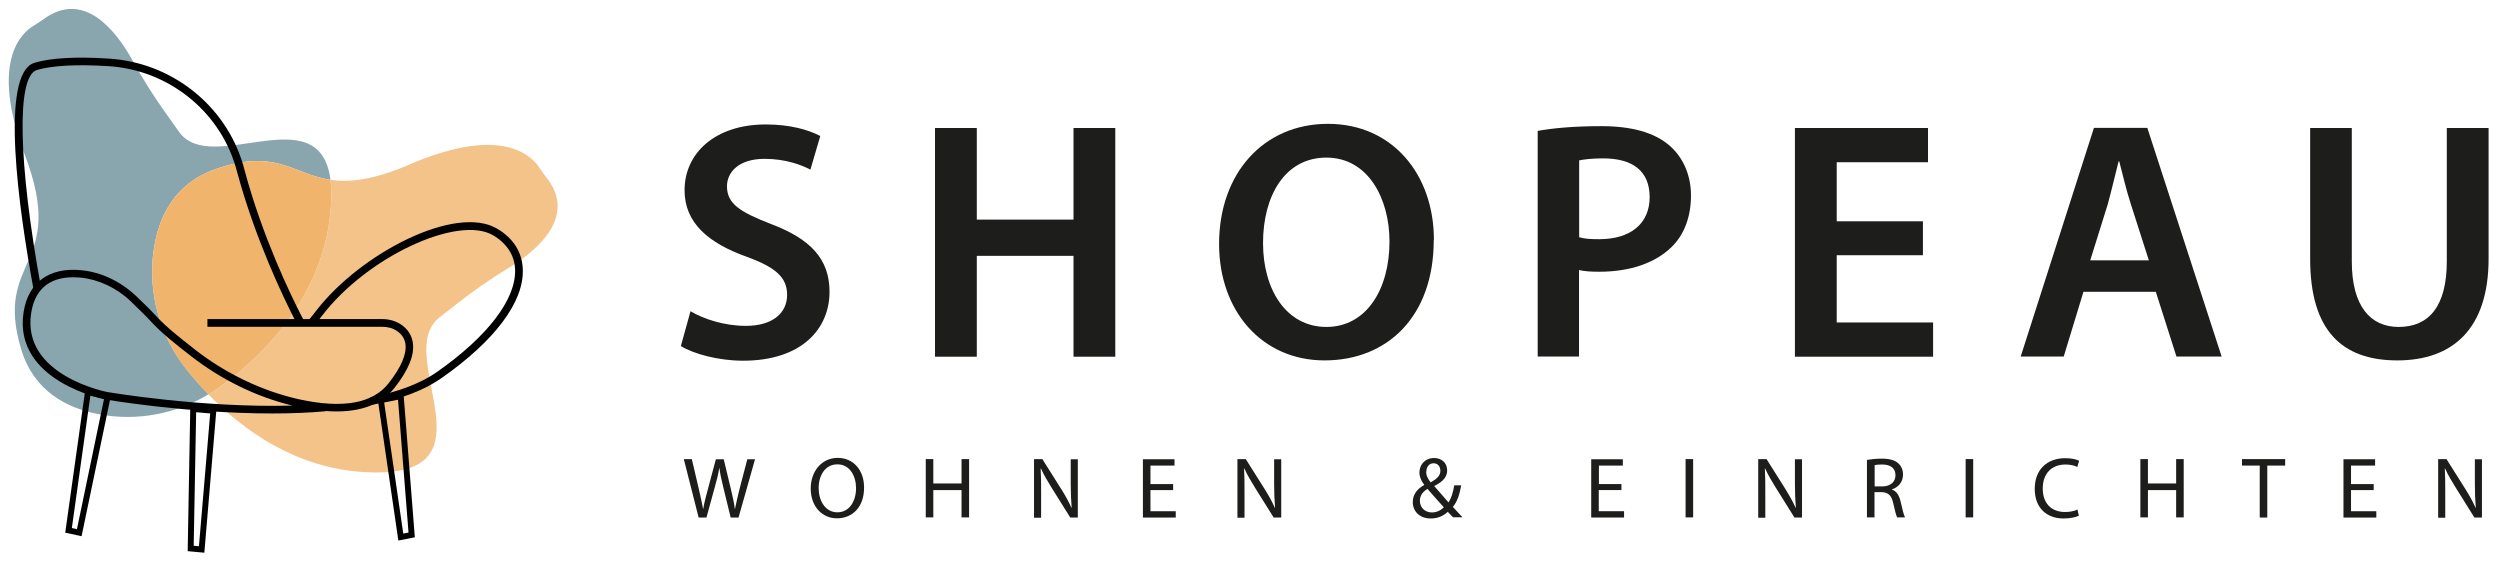 <?xml version="1.0" encoding="UTF-8"?>
<svg id="Ebene_1" data-name="Ebene 1" xmlns="http://www.w3.org/2000/svg" version="1.1" viewBox="0 0 162.11 36.61">
  <defs>
    <style>
      .cls-1 {
        fill: #010101;
      }

      .cls-1, .cls-2, .cls-3, .cls-4, .cls-5 {
        stroke-width: 0px;
      }

      .cls-2 {
        fill: #f1b46d;
      }

      .cls-3 {
        fill: #89a5ad;
      }

      .cls-4 {
        fill: #1d1d1b;
      }

      .cls-5 {
        fill: #f3c389;
      }
    </style>
  </defs>
  <g>
    <g>
      <path class="cls-3" d="M9.97,16.19c.31-2.11,1.32-4.27,3.97-5.21,3.96-1.4,5.05.32,7.49.68-.7-5.46-7.75-.18-9.82-3.11-.31-.44-.58-.82-.81-1.14-.8-1.11-1.53-2.27-2.2-3.48C7.54,2.01,5.46-.68,2.83,1.24c-.21.15-.42.29-.64.42-.81.48-2.86,2.35-.58,8.38,2.79,7.34-2.05,6.62-.23,12.63.82,2.69,2.94,3.8,5.03,4.19,2.45.47,4.98-.01,7.11-1.29-.53-.55-1-1.09-1.41-1.6-1.75-2.19-2.55-5.01-2.14-7.79Z"/>
      <path class="cls-5" d="M35.42,11.49c-.16-.2-.31-.41-.45-.62-.51-.79-2.47-2.76-8.4-.21-2.39,1.03-3.93,1.18-5.14,1,.07.57.08,1.25,0,2.08-.52,5.56-4.4,9.33-7.14,11.33-.25.18-.5.35-.77.51,2.27,2.34,5.71,4.82,10.23,5.04,8.76.44,1.62-7.61,4.75-10.04.43-.33.79-.61,1.1-.86,1.07-.85,2.2-1.63,3.38-2.35,1.87-1.14,4.47-3.34,2.44-5.88Z"/>
      <path class="cls-2" d="M21.43,13.74c.08-.82.07-1.51,0-2.08-2.44-.36-3.53-2.07-7.49-.68-2.65.94-3.66,3.1-3.97,5.21-.41,2.78.39,5.6,2.14,7.79.4.5.87,1.05,1.41,1.6.26-.16.52-.33.77-.51,2.75-2,6.62-5.77,7.14-11.33Z"/>
    </g>
    <path class="cls-1" d="M19.29,21.07l-.17-.33c-.74-1.44-2.57-5.24-3.74-9.57-.04-.13-.07-.26-.11-.39-1.09-3.64-4.4-6.25-8.24-6.49-2.07-.13-3.67-.04-4.64.25-1.33.4-1.22,5.96.28,14.17l-.49.09C1.22,13.6-.04,4.76,2.24,4.07c1.04-.31,2.66-.41,4.82-.27,4.05.25,7.54,3,8.69,6.84.04.13.08.27.11.4,1.15,4.29,2.97,8.05,3.7,9.47l.17.32-.44.23Z"/>
    <path class="cls-1" d="M17.65,26.81c-5.5,0-10.72-.89-10.78-.9-.06-.01-6.04-1.17-5.34-5.67.3-1.93,1.66-2.92,3.73-2.72,1.29.12,2.55.72,3.56,1.67.59.56,1.05,1.02,1.36,1.36.63.68,1.56,1.41,2.38,2.05l.06.05c2.05,1.6,4.41,2.72,6.81,3.25,2.81.61,4.75.26,5.77-1.05.82-1.04,1.18-1.9,1.09-2.55-.05-.34-.23-.62-.54-.83-.27-.19-.6-.28-.97-.28h-11.33v-.5h11.33c.47,0,.9.13,1.25.37.42.29.67.69.74,1.16.12.79-.28,1.78-1.19,2.93-.91,1.16-2.41,1.66-4.48,1.5v.02c-1.14.1-2.31.14-3.47.14ZM4.74,17.98c-1.17,0-2.44.46-2.72,2.33-.62,4.03,4.88,5.1,4.94,5.11.06.01,6.1,1.04,12,.88-2.35-.57-4.64-1.69-6.64-3.26l-.06-.05c-.84-.65-1.79-1.4-2.44-2.11-.3-.33-.77-.79-1.34-1.34-.92-.88-2.08-1.42-3.26-1.54-.15-.01-.31-.02-.47-.02Z"/>
    <path class="cls-1" d="M24.09,26.27l-.1-.49c1.83-.37,3.29-.92,4.33-1.65,3.3-2.31,5.15-4.73,5.08-6.65-.03-.92-.53-1.69-1.42-2.22-2.28-1.35-8.19,1.41-11.08,5.19-.16.21-.33.42-.51.63l-.05.05-.37-.33.05-.05c.17-.2.34-.41.49-.61,2.83-3.68,9.02-6.92,11.73-5.31,1.05.62,1.62,1.53,1.66,2.63.08,2.11-1.8,4.63-5.29,7.07-1.1.77-2.62,1.35-4.52,1.73Z"/>
    <path class="cls-1" d="M13.25,35.84l-1.08-.1.17-9.43,1.7.16-.79,9.38ZM12.56,35.39l.34.03.73-8.61-.91-.08-.16,8.66Z"/>
    <path class="cls-1" d="M5.29,34.77l-1.06-.23,1.31-9.34,1.67.36-1.92,9.21ZM4.66,34.24l.33.07,1.76-8.46-.89-.19-1.2,8.58Z"/>
    <path class="cls-1" d="M25.83,35.05l-1.35-9.26,1.68-.34.74,9.39-1.07.21ZM24.91,26.1l1.24,8.5.34-.07-.68-8.61-.9.18Z"/>
  </g>
  <g>
    <path class="cls-4" d="M44.77,20.18c.86.51,2.2.95,3.59.95,1.72,0,2.68-.81,2.68-2.02,0-1.12-.75-1.78-2.62-2.46-2.46-.88-4.03-2.18-4.03-4.31,0-2.44,2.02-4.27,5.26-4.27,1.61,0,2.77.35,3.54.75l-.64,2.18c-.55-.29-1.58-.7-2.97-.7-1.72,0-2.44.9-2.44,1.78,0,1.14.86,1.67,2.84,2.44,2.57.97,3.81,2.27,3.81,4.4,0,2.4-1.8,4.47-5.61,4.47-1.58,0-3.21-.44-4.03-.95l.62-2.24Z"/>
    <path class="cls-4" d="M63.34,8.3v5.94h6.27v-5.94h2.71v14.83h-2.71v-6.54h-6.27v6.54h-2.71v-14.83h2.71Z"/>
    <path class="cls-4" d="M92.97,15.56c0,4.97-3.01,7.81-7.08,7.81s-6.84-3.21-6.84-7.55c0-4.58,2.88-7.79,7.06-7.79s6.87,3.28,6.87,7.52ZM81.9,15.76c0,3.04,1.52,5.44,4.11,5.44s4.09-2.44,4.09-5.54c0-2.79-1.39-5.44-4.09-5.44s-4.11,2.49-4.11,5.54Z"/>
    <path class="cls-4" d="M99.7,8.49c.99-.18,2.33-.31,4.14-.31,1.98,0,3.41.42,4.36,1.21.88.73,1.45,1.89,1.45,3.28s-.44,2.55-1.25,3.34c-1.1,1.08-2.77,1.61-4.69,1.61-.51,0-.95-.02-1.32-.11v5.61h-2.68v-14.63ZM102.39,15.38c.35.11.77.13,1.32.13,2.02,0,3.26-1.01,3.26-2.73s-1.14-2.51-3.01-2.51c-.75,0-1.28.07-1.56.13v4.97Z"/>
    <path class="cls-4" d="M124.69,16.55h-5.59v4.36h6.25v2.22h-8.96v-14.83h8.63v2.22h-5.92v3.83h5.59v2.2Z"/>
    <path class="cls-4" d="M135.1,18.92l-1.28,4.2h-2.79l4.75-14.83h3.46l4.82,14.83h-2.93l-1.34-4.2h-4.69ZM139.34,16.88l-1.17-3.65c-.29-.9-.53-1.91-.75-2.77h-.04c-.22.86-.46,1.89-.7,2.77l-1.14,3.65h3.81Z"/>
    <path class="cls-4" d="M152.5,8.3v8.65c0,2.91,1.21,4.25,3.04,4.25,1.96,0,3.12-1.34,3.12-4.25v-8.65h2.71v8.47c0,4.58-2.35,6.6-5.92,6.6s-5.65-1.92-5.65-6.58v-8.49h2.71Z"/>
  </g>
  <g>
    <path class="cls-4" d="M45.3,33.55l-.96-3.78h.52l.45,1.92c.11.47.21.94.28,1.31h.01c.06-.38.18-.83.31-1.31l.51-1.91h.51l.46,1.92c.11.45.21.9.26,1.3h.01c.08-.42.19-.84.3-1.31l.5-1.91h.5l-1.07,3.78h-.51l-.48-1.97c-.12-.48-.2-.85-.25-1.24h-.01c-.06.38-.15.75-.29,1.24l-.54,1.97h-.51Z"/>
    <path class="cls-4" d="M56.03,31.62c0,1.3-.79,1.99-1.76,1.99s-1.7-.78-1.7-1.93.74-1.99,1.75-1.99,1.71.79,1.71,1.92ZM53.09,31.68c0,.81.44,1.54,1.21,1.54s1.21-.71,1.21-1.57c0-.76-.39-1.54-1.21-1.54s-1.22.75-1.22,1.58Z"/>
    <path class="cls-4" d="M60.52,29.77v1.58h1.83v-1.58h.49v3.78h-.49v-1.77h-1.83v1.77h-.49v-3.78h.49Z"/>
    <path class="cls-4" d="M67.05,33.55v-3.78h.54l1.21,1.92c.28.44.5.84.67,1.23h.02c-.04-.51-.06-.97-.06-1.56v-1.58h.46v3.78h-.49l-1.2-1.92c-.26-.42-.52-.85-.7-1.26h-.02c.03.48.03.94.03,1.57v1.62h-.46Z"/>
    <path class="cls-4" d="M76.07,31.78h-1.47v1.37h1.64v.41h-2.13v-3.78h2.05v.41h-1.56v1.2h1.47v.4Z"/>
    <path class="cls-4" d="M80.24,33.55v-3.78h.54l1.21,1.92c.28.44.5.84.67,1.23h.02c-.04-.51-.06-.97-.06-1.56v-1.58h.46v3.78h-.49l-1.2-1.92c-.26-.42-.52-.85-.7-1.26h-.02c.03.48.03.94.03,1.57v1.62h-.46Z"/>
    <path class="cls-4" d="M94.23,33.55c-.11-.11-.21-.22-.35-.36-.33.3-.68.43-1.11.43-.74,0-1.16-.49-1.16-1.06,0-.52.31-.87.74-1.11v-.02c-.2-.25-.31-.53-.31-.79,0-.47.33-.94.96-.94.47,0,.84.31.84.8,0,.4-.23.71-.83,1.01v.02c.32.37.68.78.92,1.05.17-.26.29-.63.37-1.11h.45c-.1.59-.26,1.07-.54,1.4.2.22.4.43.62.67h-.58ZM93.63,32.9c-.22-.25-.65-.71-1.07-1.2-.21.13-.49.37-.49.77,0,.43.32.76.78.76.32,0,.6-.15.78-.34ZM92.48,30.59c0,.28.13.48.29.69.38-.22.63-.42.63-.75,0-.23-.13-.49-.44-.49s-.47.26-.47.55Z"/>
    <path class="cls-4" d="M105.13,31.78h-1.46v1.37h1.64v.41h-2.13v-3.78h2.05v.41h-1.55v1.2h1.46v.4Z"/>
    <path class="cls-4" d="M109.79,29.77v3.78h-.49v-3.78h.49Z"/>
    <path class="cls-4" d="M114.01,33.55v-3.78h.54l1.21,1.92c.27.44.5.84.67,1.23h.02c-.04-.51-.06-.97-.06-1.56v-1.58h.46v3.78h-.49l-1.2-1.92c-.26-.42-.52-.85-.7-1.26h-.02c.03.48.03.94.03,1.57v1.62h-.46Z"/>
    <path class="cls-4" d="M121.07,29.82c.25-.04.61-.08.94-.08.52,0,.86.1,1.09.31.19.17.3.43.3.72,0,.49-.31.83-.71.96v.02c.29.1.46.37.55.76.12.53.21.89.29,1.04h-.51c-.06-.11-.15-.43-.25-.9-.11-.52-.32-.72-.76-.74h-.46v1.64h-.49v-3.73ZM121.56,31.54h.5c.52,0,.85-.29.85-.72,0-.49-.35-.7-.87-.7-.24,0-.4.02-.48.04v1.38Z"/>
    <path class="cls-4" d="M127.95,29.77v3.78h-.49v-3.78h.49Z"/>
    <path class="cls-4" d="M134.8,33.44c-.17.09-.54.18-1,.18-1.07,0-1.86-.67-1.86-1.92s.8-1.99,1.98-1.99c.47,0,.77.1.9.17l-.12.4c-.18-.09-.44-.16-.76-.16-.89,0-1.48.57-1.48,1.56,0,.93.53,1.52,1.45,1.52.3,0,.61-.06.8-.16l.09.39Z"/>
    <path class="cls-4" d="M139.28,29.77v1.58h1.83v-1.58h.49v3.78h-.49v-1.77h-1.83v1.77h-.49v-3.78h.49Z"/>
    <path class="cls-4" d="M146.53,30.19h-1.15v-.42h2.8v.42h-1.16v3.37h-.49v-3.37Z"/>
    <path class="cls-4" d="M153.92,31.78h-1.47v1.37h1.64v.41h-2.13v-3.78h2.05v.41h-1.56v1.2h1.47v.4Z"/>
    <path class="cls-4" d="M158.1,33.55v-3.78h.54l1.21,1.92c.28.44.5.84.67,1.23h.02c-.04-.51-.06-.97-.06-1.56v-1.58h.46v3.78h-.49l-1.2-1.92c-.26-.42-.52-.85-.7-1.26h-.02c.03.48.03.94.03,1.57v1.62h-.46Z"/>
  </g>
</svg>